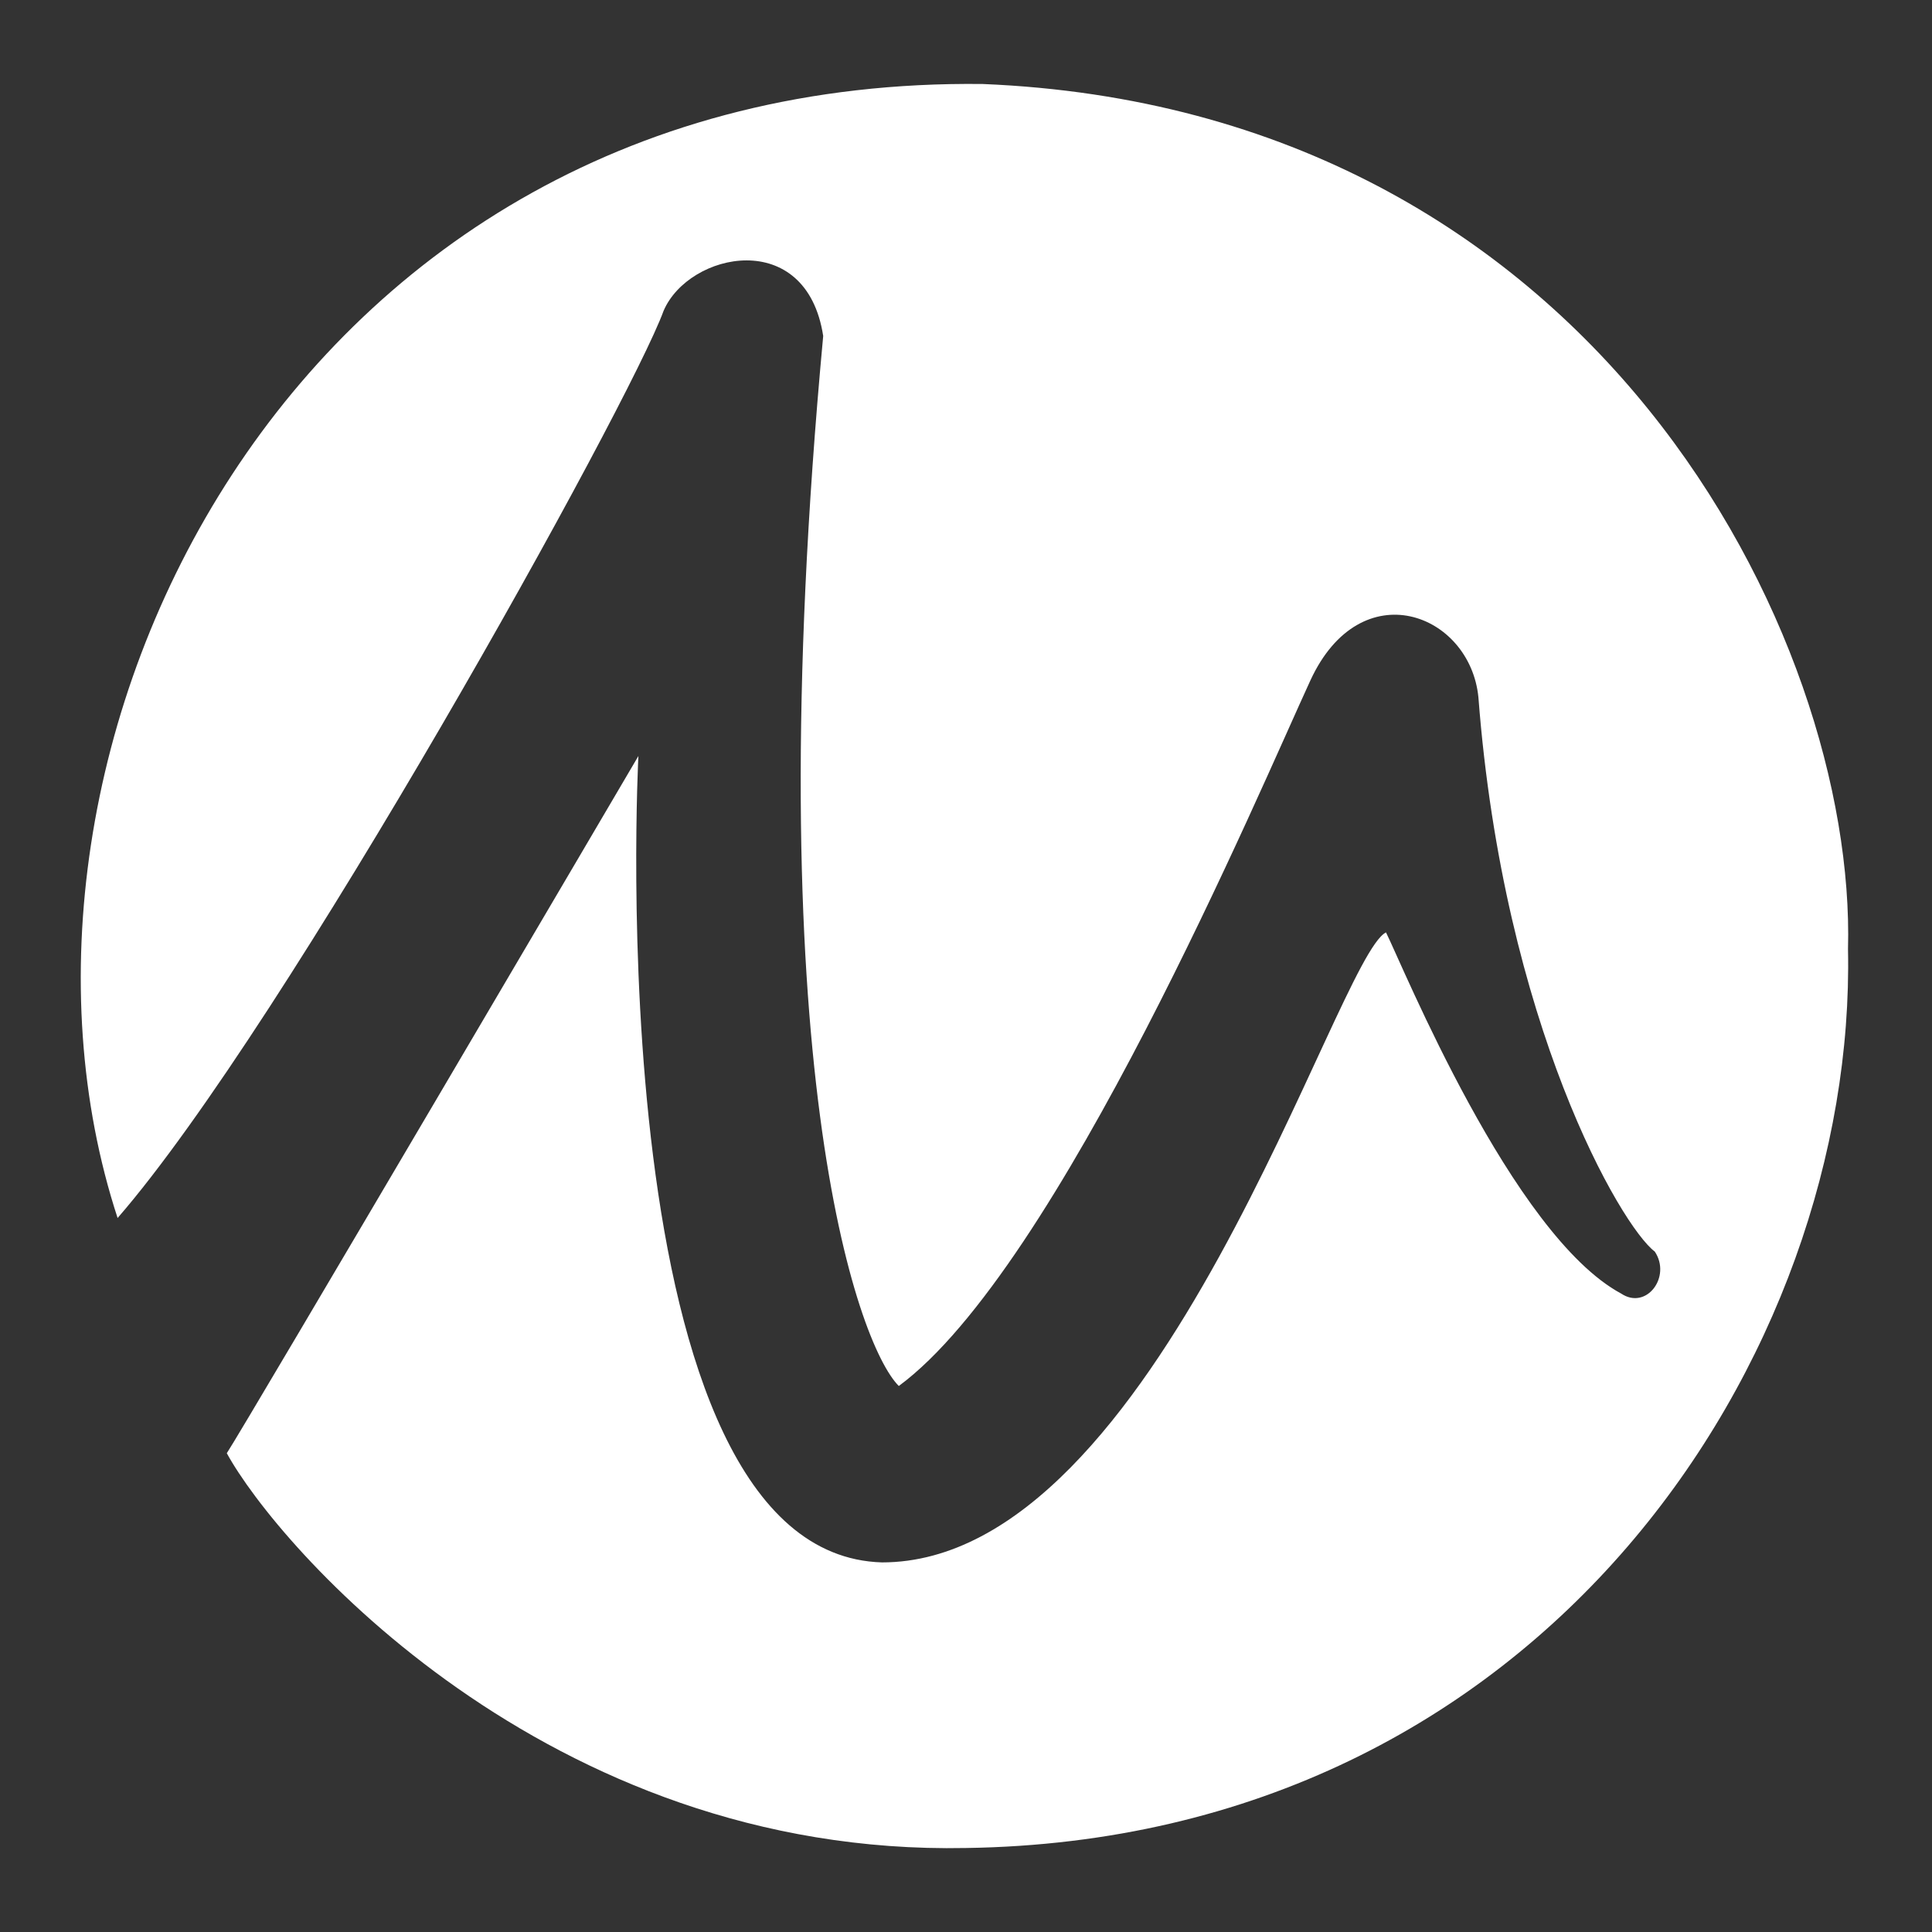 <?xml version="1.0" encoding="utf-8"?>
<!-- Generator: Adobe Illustrator 27.0.1, SVG Export Plug-In . SVG Version: 6.00 Build 0)  -->
<svg version="1.1" id="Layer_1" xmlns="http://www.w3.org/2000/svg" xmlns:xlink="http://www.w3.org/1999/xlink" x="0px" y="0px"
	 viewBox="0 0 23 23" style="enable-background:new 0 0 23 23;" xml:space="preserve">
<rect x="0" y="0" width="23" height="23" fill="#333333" stroke="none"/>
<style type="text/css">
	.st0{fill:#FFFFFF;}
</style>
<path class="st0" d="M1.4,14.5C-0.4,9,3.4,0.9,11.7,1C19,1.3,22.1,7.6,22,11.3c0.1,4.8-3.6,10.6-10.5,10.7c-5,0.1-8.2-3.6-8.8-4.7
	C2.9,17,7.6,9,7.6,9s-0.5,9.5,2.9,9.6c3.3,0,5.4-7.2,6-7.5c0.2,0.4,1.5,3.6,2.8,4.3c0.3,0.2,0.6-0.2,0.4-0.5
	c-0.4-0.3-1.8-2.7-2.1-6.6c-0.1-1-1.4-1.5-2-0.2s-3,7-4.9,8.4C10.2,16,9,12.6,9.8,4C9.6,2.7,8.2,3,7.9,3.7
	C7.5,4.8,3.4,12.2,1.4,14.5z"/>
</svg>
